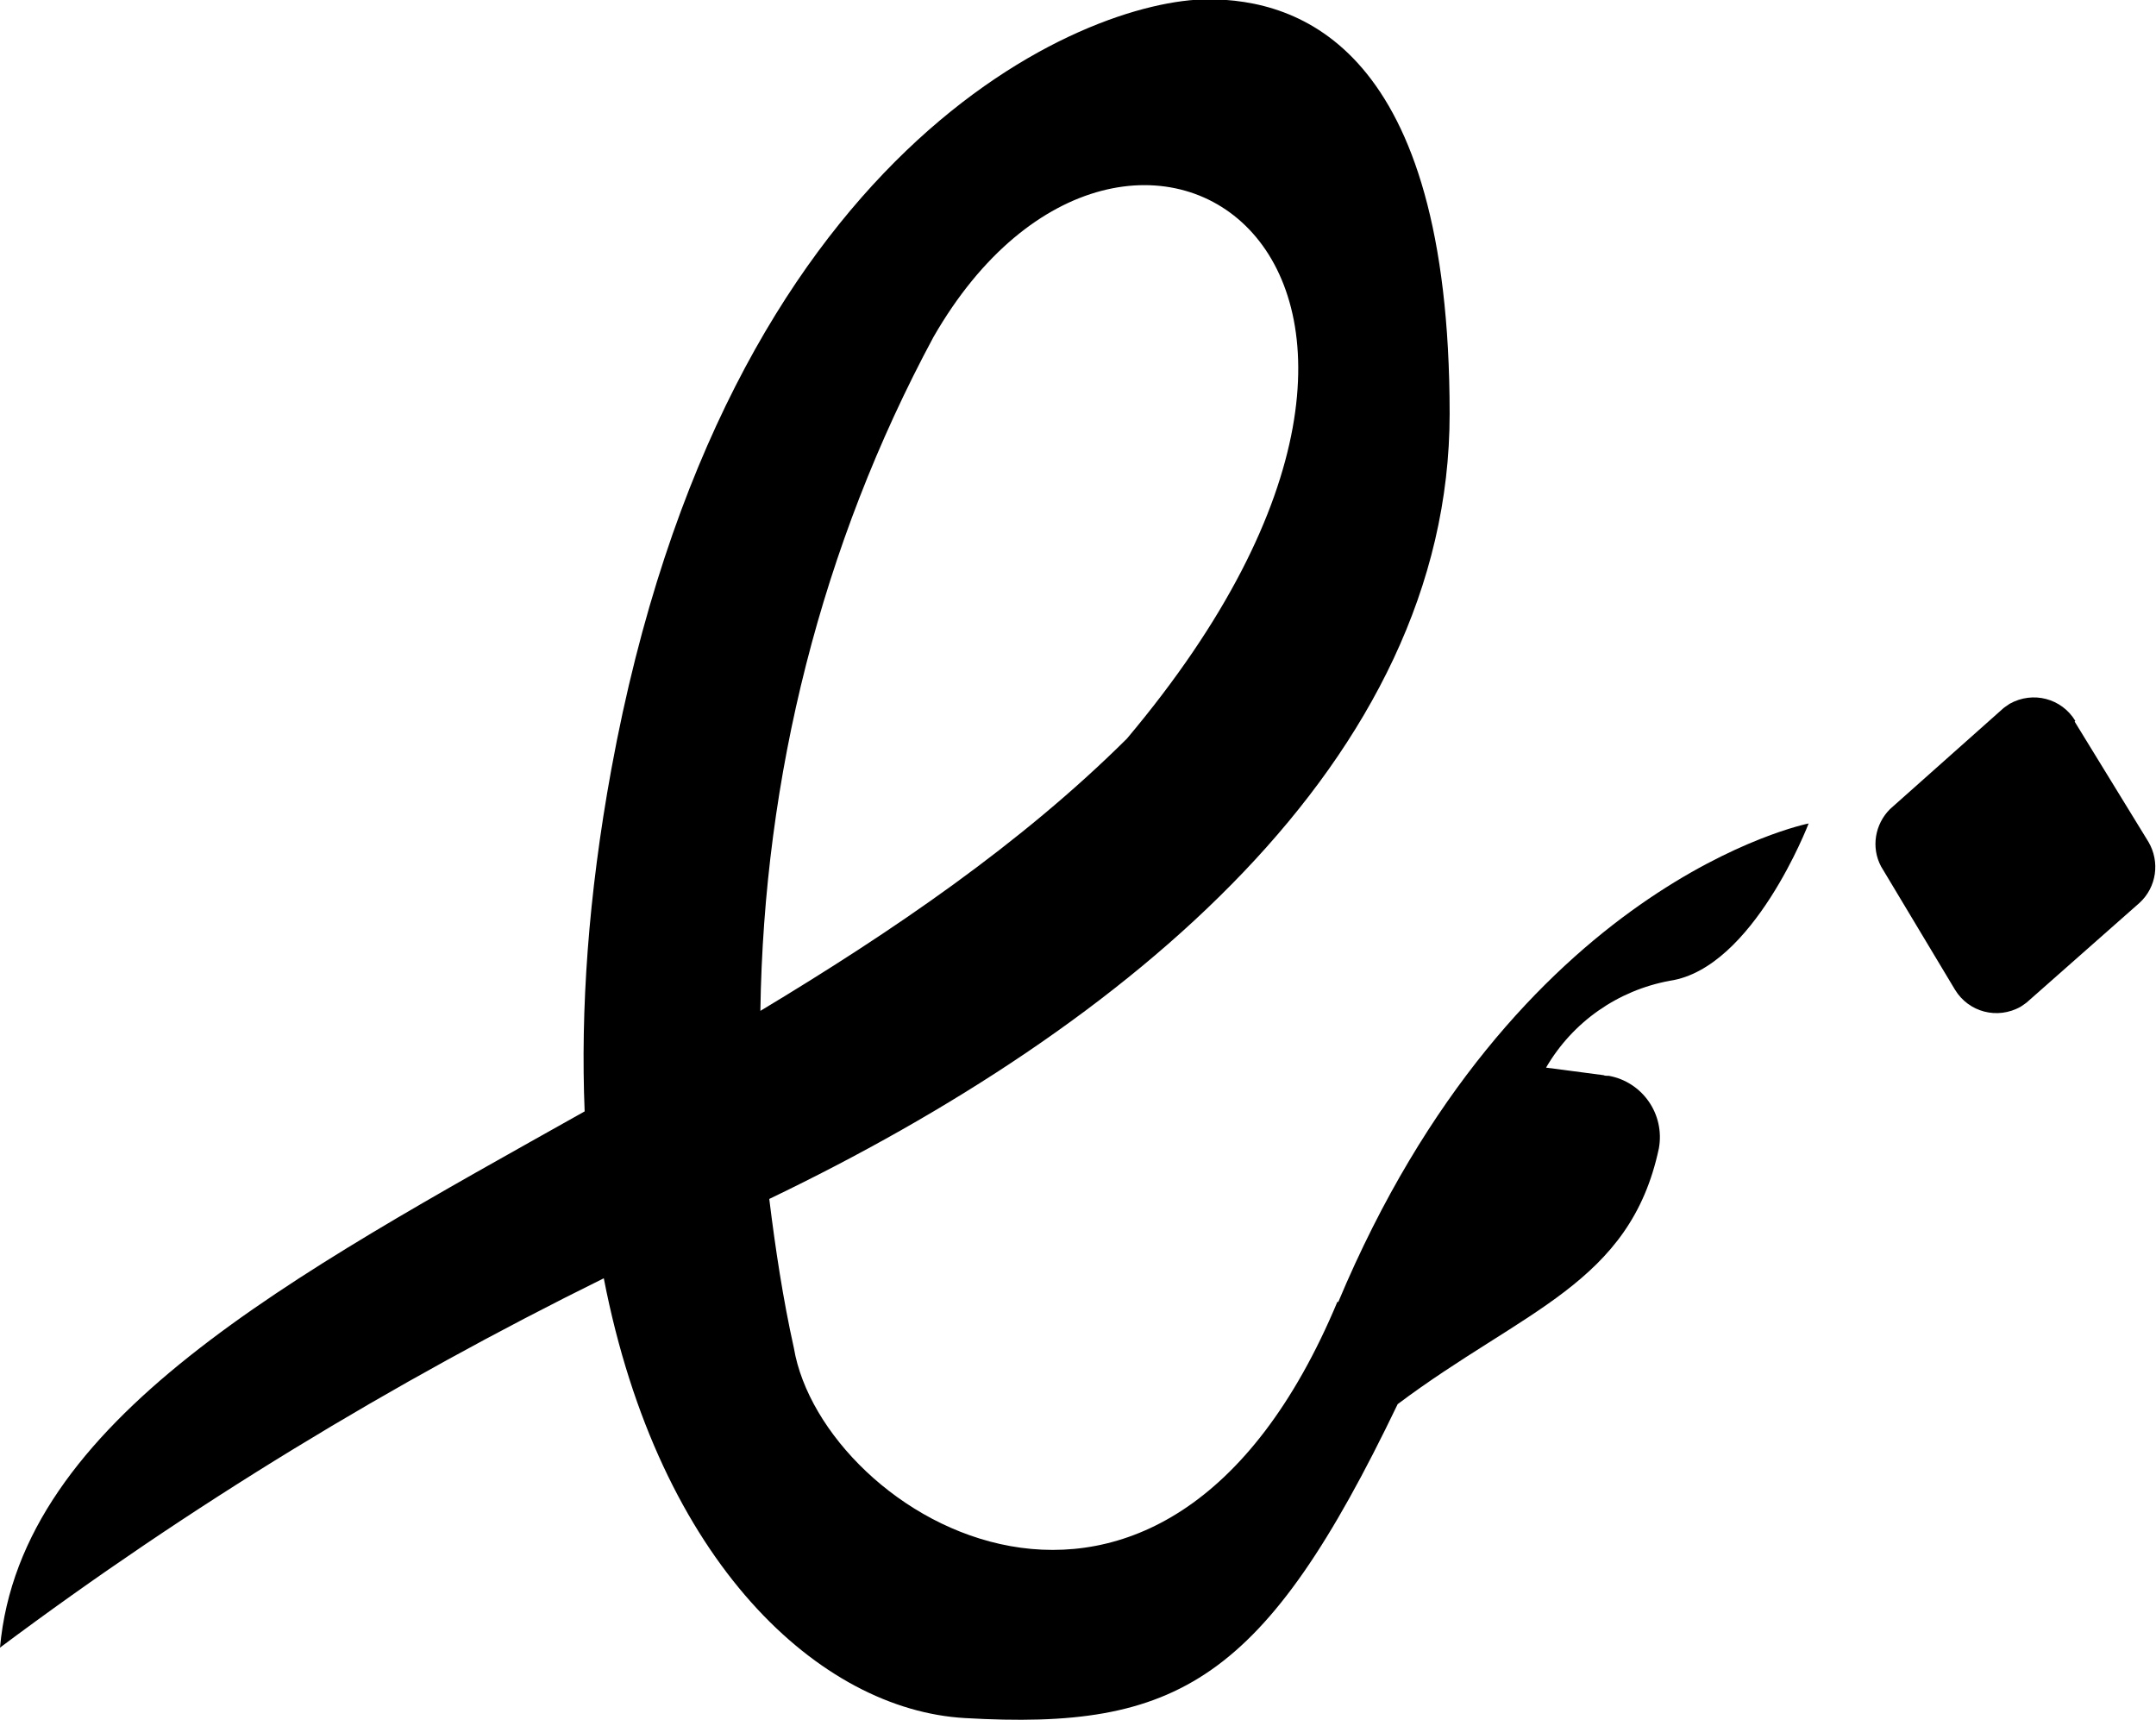 <?xml version="1.0" encoding="UTF-8"?>
<svg id="Layer_2" data-name="Layer 2" xmlns="http://www.w3.org/2000/svg" viewBox="0 0 31.53 25.15">
  <defs>
    <style>
      .cls-1 {
        fill: #000;
        stroke-width: 0px;
      }
    </style>
  </defs>
  <g id="Layer_1-2" data-name="Layer 1">
    <g>
      <path class="cls-1" d="M19.56,19.03c-2.57,6.15-7.53,3.16-7.95.68-.16-.72-.27-1.45-.36-2.18,5.23-2.51,9.95-6.41,9.95-11.48,0-5.38-2.22-6.06-3.53-6.06-1.81,0-7.06,2.15-8.73,11.26-.34,1.86-.45,3.52-.39,5C4.24,18.67.3,20.76,0,24.09c2.77-2.07,5.73-3.87,8.83-5.4.81,4.17,3.17,6.31,5.28,6.43,3.12.18,4.38-.53,6.33-4.59,1.84-1.38,3.4-1.76,3.82-3.74.09-.5-.24-.97-.73-1.06-.03,0-.06,0-.08-.01l-.84-.11c.39-.67,1.05-1.13,1.81-1.27,1.22-.18,2.03-2.3,2.03-2.3,0,0-4.3.85-6.88,7ZM13.65,4.93c2.83-4.93,8.68-1.08,2.83,5.87-1.55,1.54-3.43,2.82-5.36,3.98.05-3.42.89-6.8,2.53-9.85Z"/>
      <path class="cls-1" d="M30.35,10.54c-.2-.33-.62-.44-.96-.25-.04.03-.08.05-.12.09l-1.63,1.45c-.22.22-.28.56-.13.84l1.08,1.8c.2.33.62.44.96.25.04-.03.08-.05.12-.09l1.62-1.43c.25-.23.3-.6.13-.89l-1.08-1.76Z"/>
    </g>
  </g>
</svg>